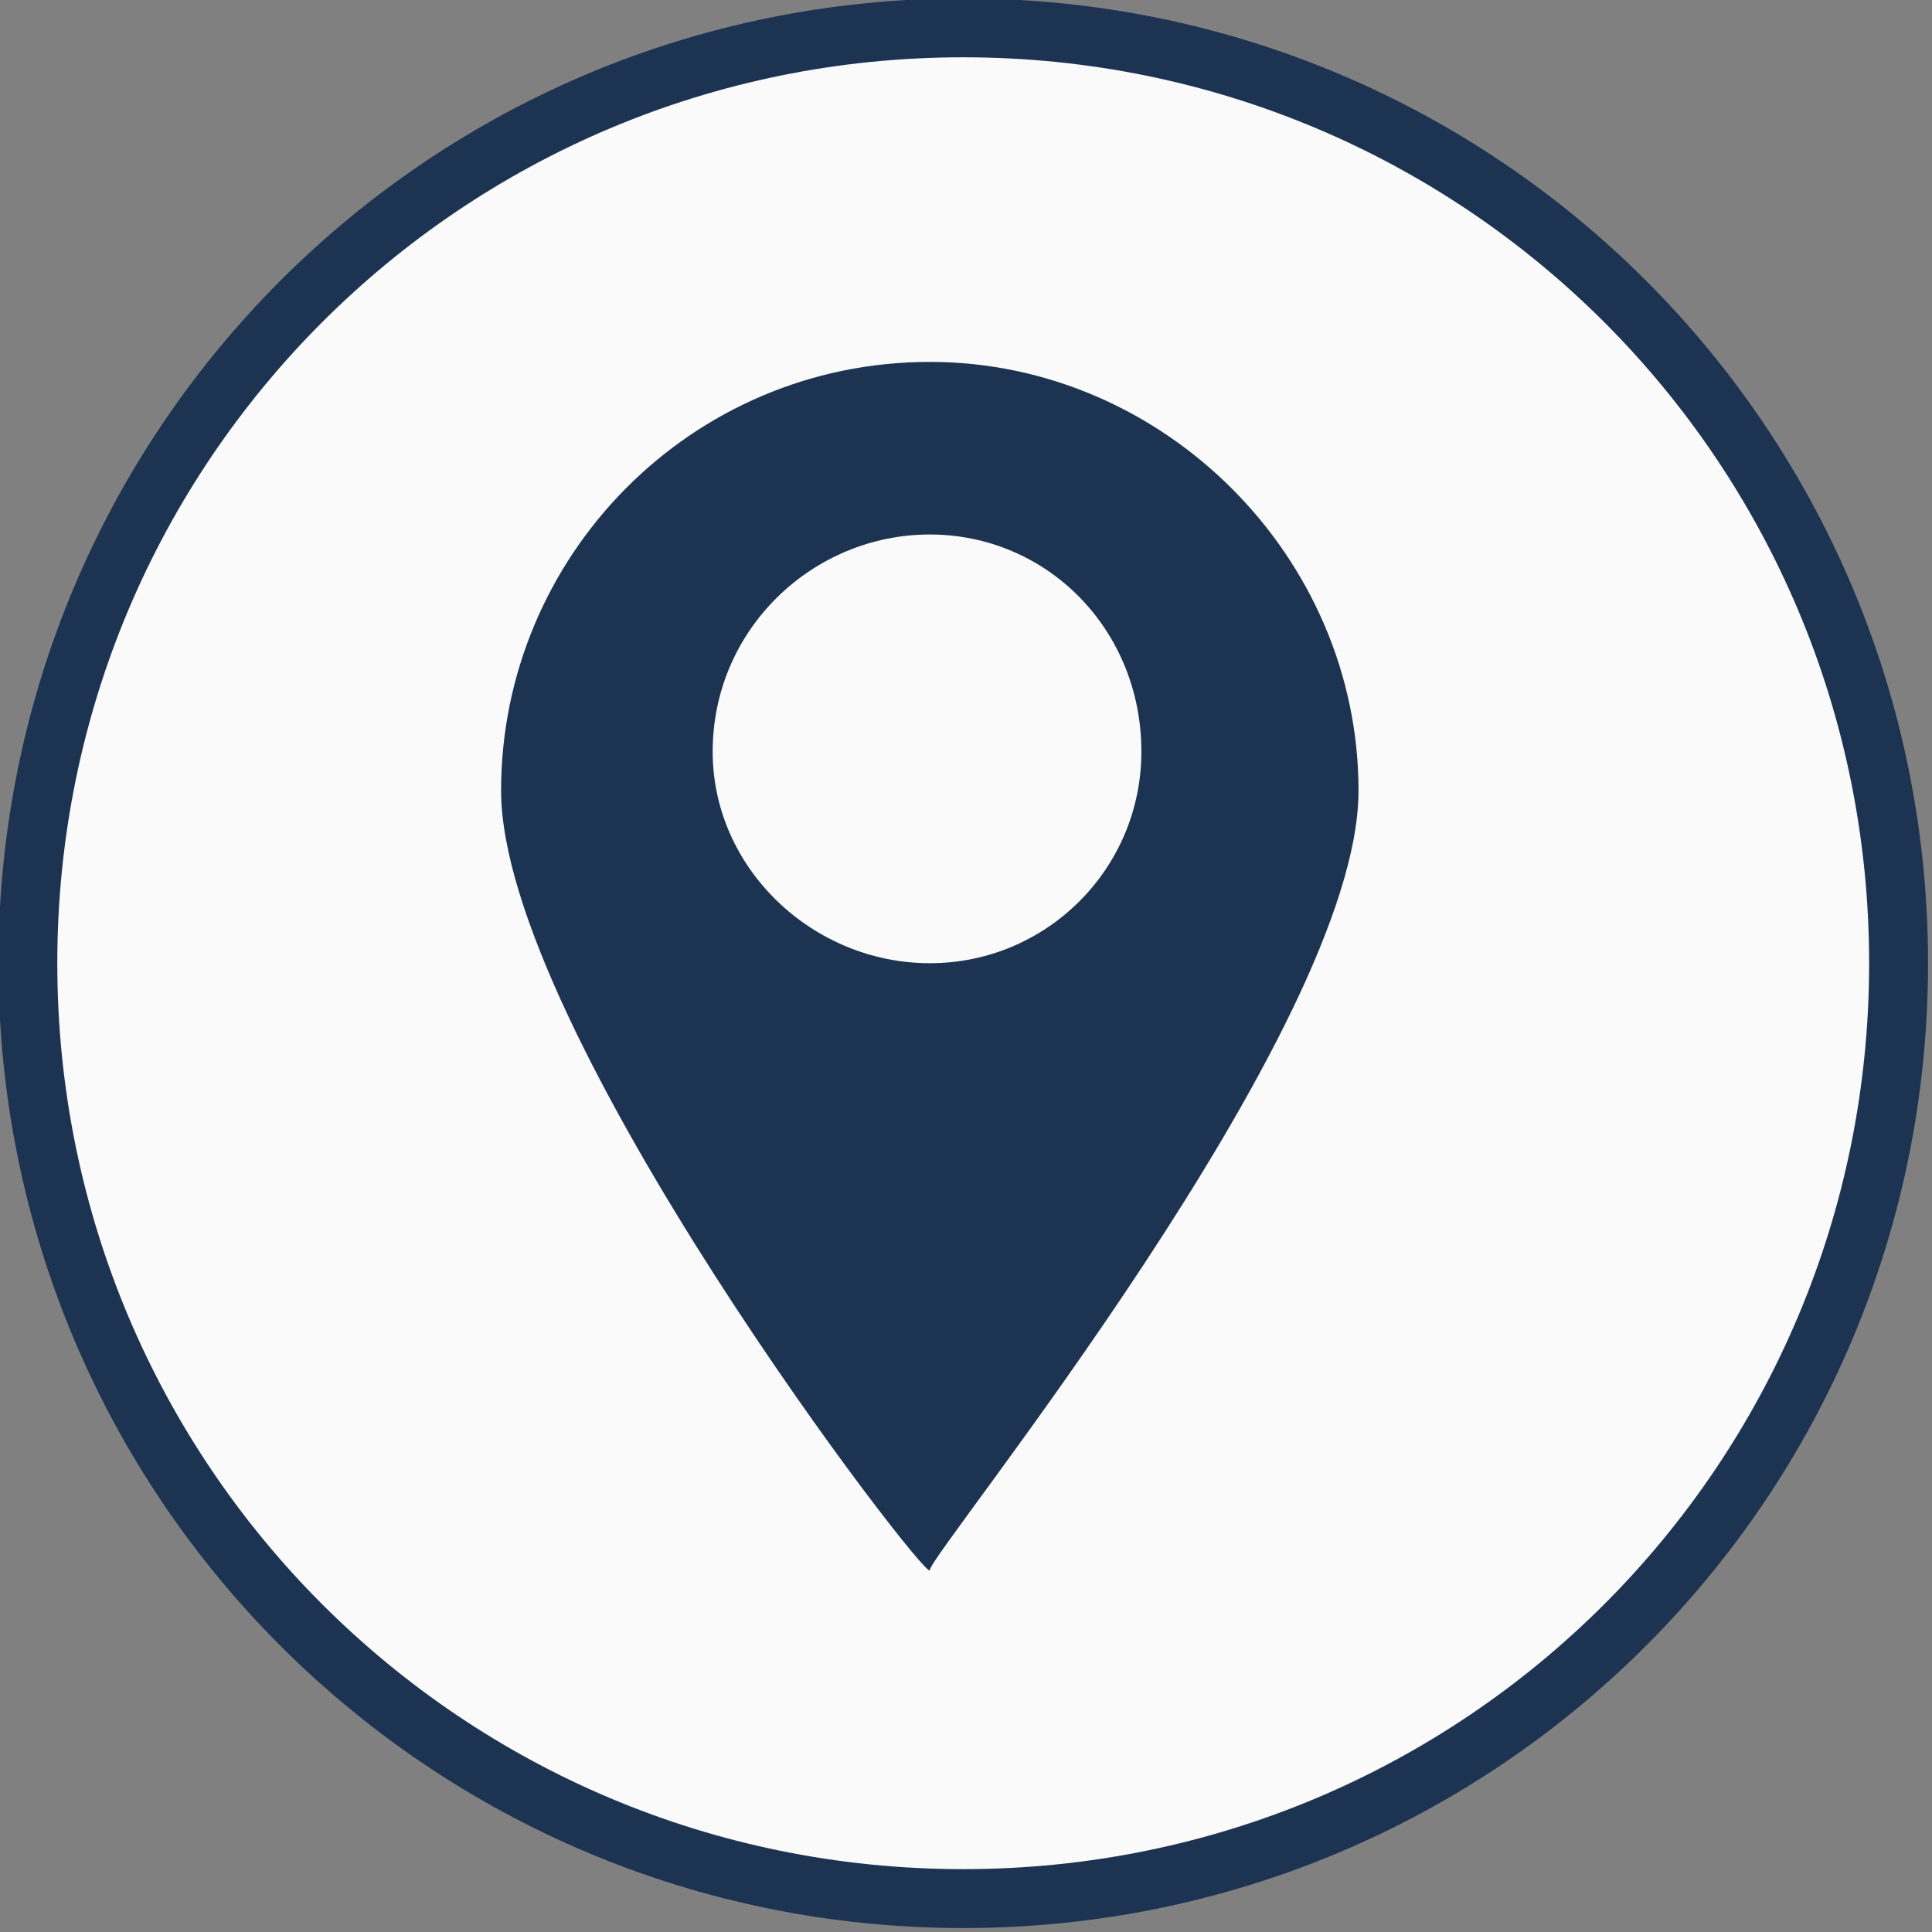 <?xml version="1.0" encoding="UTF-8"?>
<!DOCTYPE svg PUBLIC "-//W3C//DTD SVG 1.1//EN" "http://www.w3.org/Graphics/SVG/1.1/DTD/svg11.dtd">
<!-- Creator: CorelDRAW X8 -->
<svg xmlns="http://www.w3.org/2000/svg" xml:space="preserve" width="193px" height="193px" version="1.1" style="shape-rendering:geometricPrecision; text-rendering:geometricPrecision; image-rendering:optimizeQuality; fill-rule:evenodd; clip-rule:evenodd"
viewBox="0 0 347 347"
 xmlns:xlink="http://www.w3.org/1999/xlink">
 <rect x="0" y="0" width="347" height="347" fill="#808080" stroke="none"/>
 <defs>
  <style type="text/css">
   <![CDATA[
    .str0 {stroke:#1C3452;stroke-width:10.582}
    .fil1 {fill:#1C3452}
    .fil0 {fill:#FAFAFA}
   ]]>
  </style>
 </defs>
 <g id="Слой_x0020_1">
  <path class="fil0 str0" d="M173 341c93,0 168,-75 168,-168 0,-93 -75,-168 -168,-168 -93,0 -168,75 -168,168 0,93 75,168 168,168z"/>
  <path class="fil1" d="M90 142c0,43 77,143 77,140 0,-3 77,-97 77,-140 0,-42 -35,-77 -77,-77 -43,0 -77,35 -77,77zm38 -7c0,21 18,38 39,38 21,0 38,-17 38,-38 0,-22 -17,-39 -38,-39 -21,0 -39,17 -39,39z"/>
 </g>
</svg>

